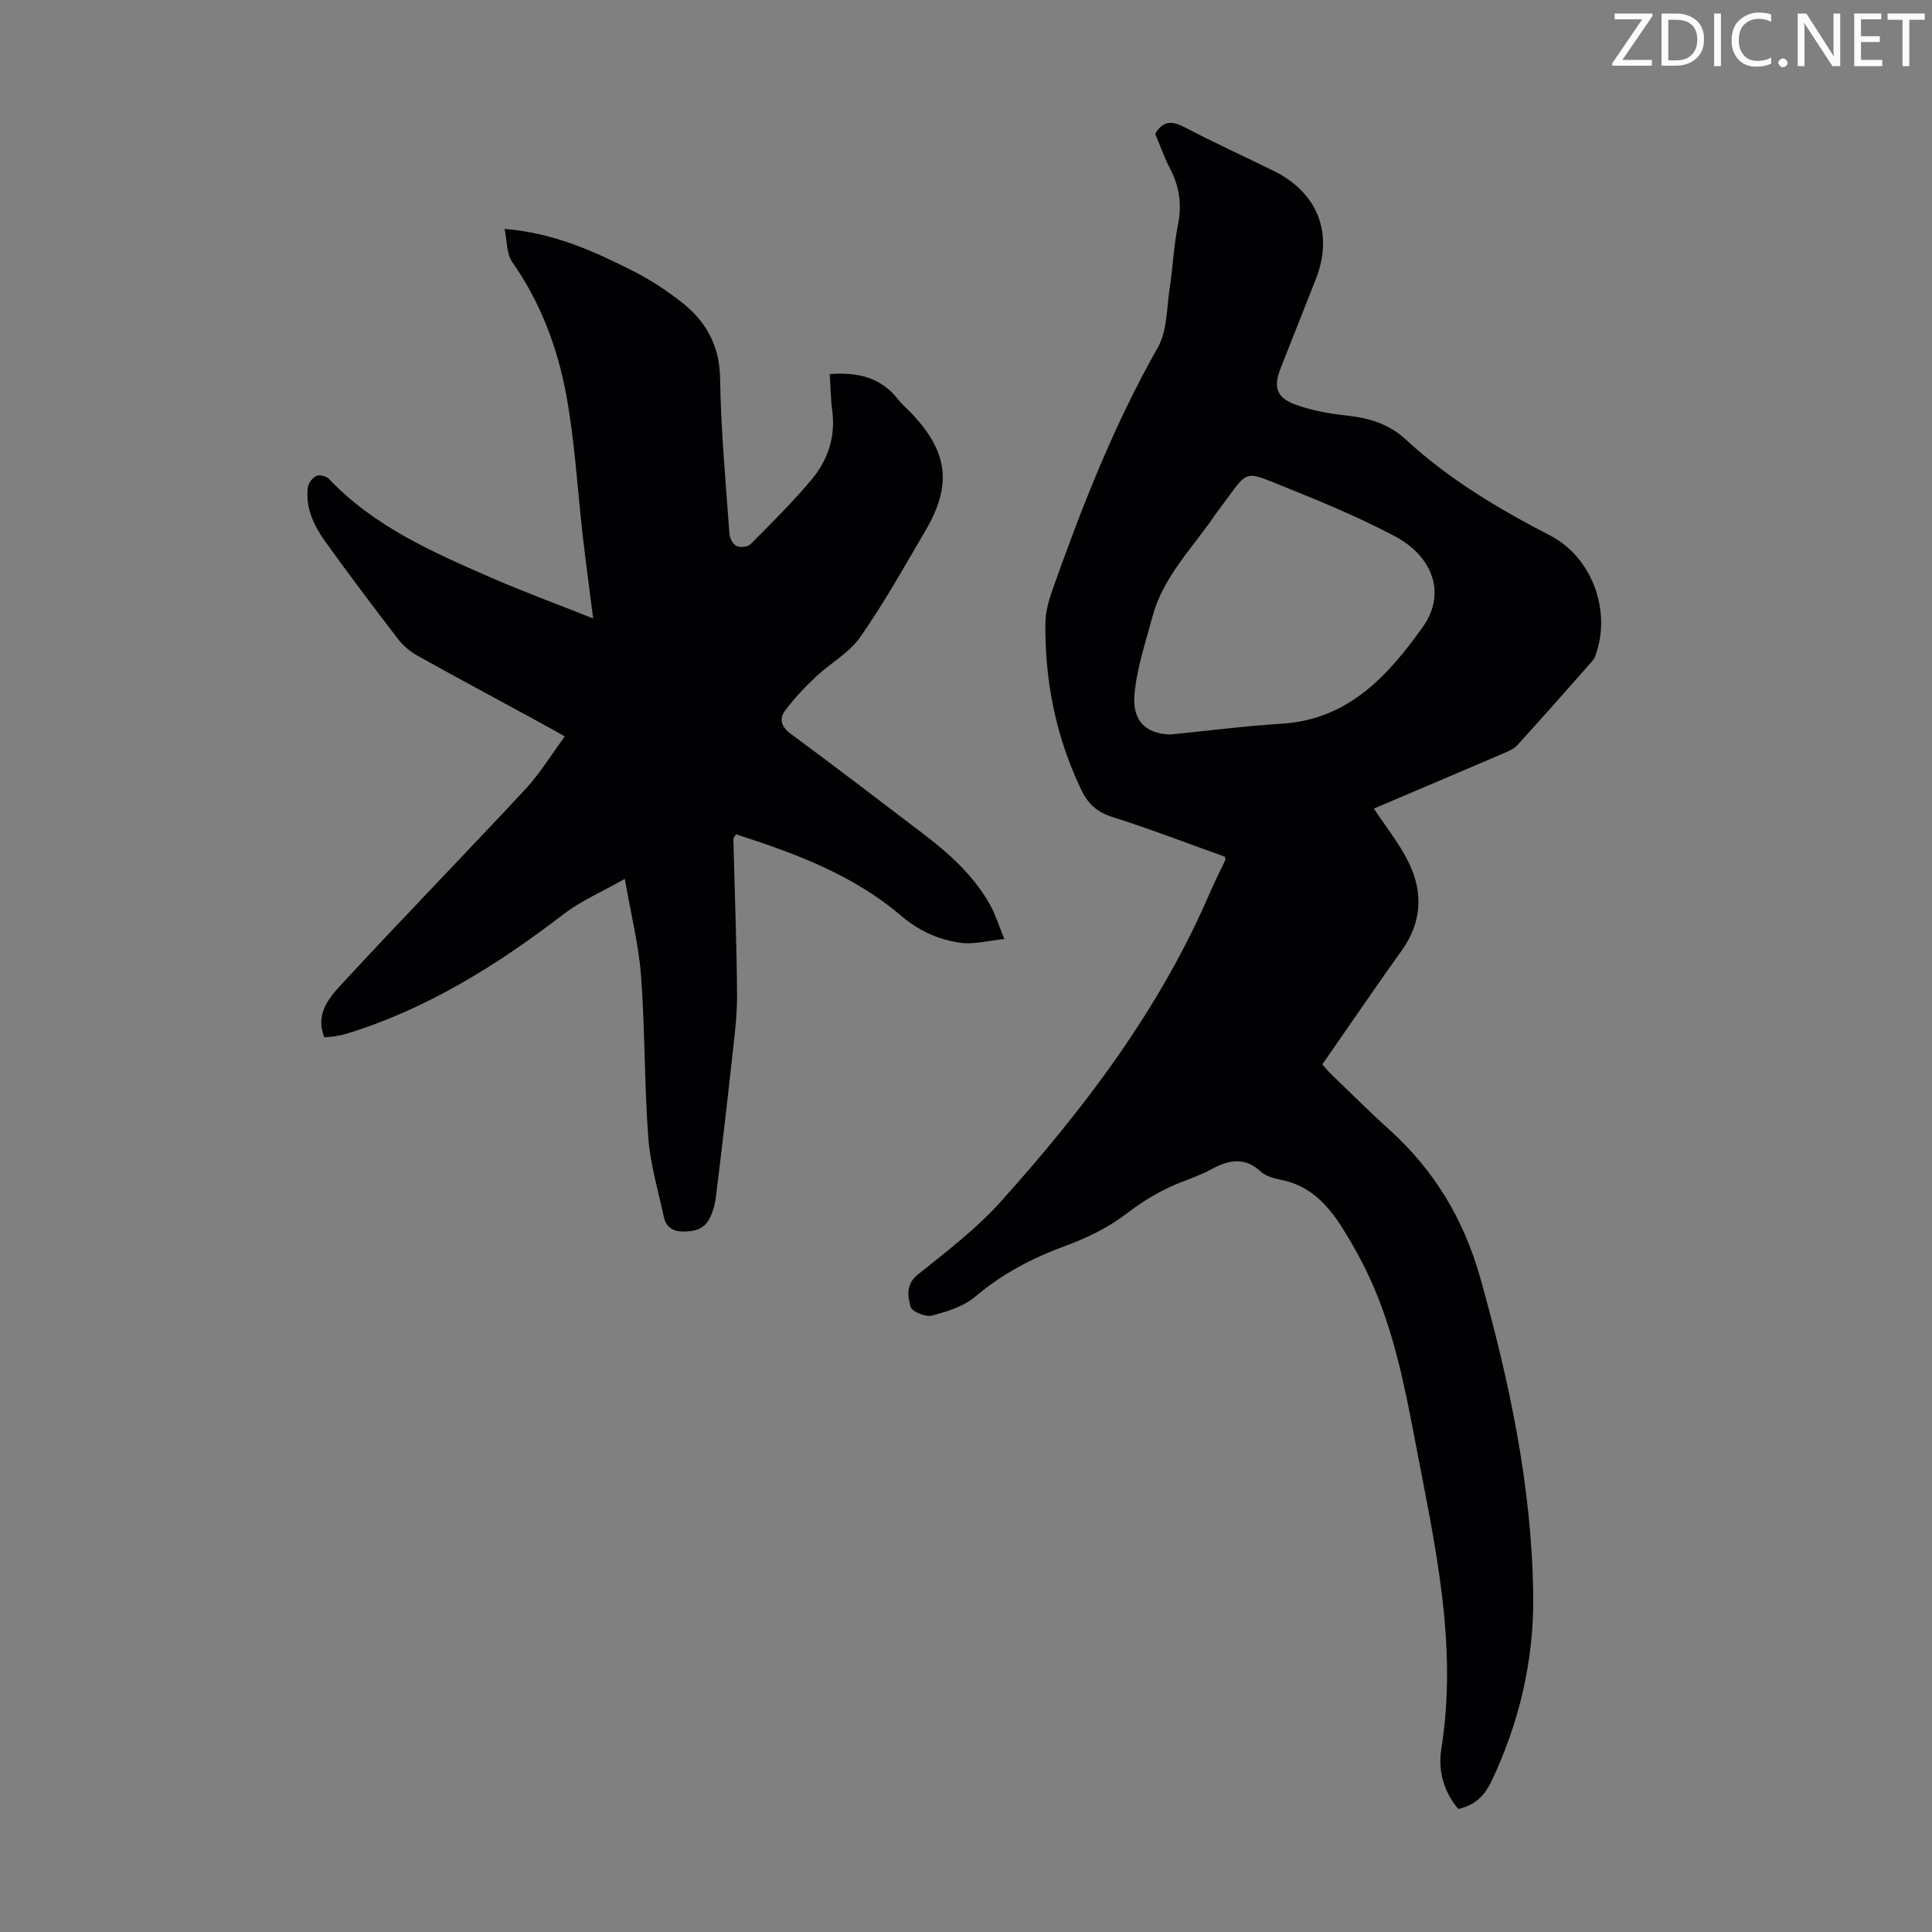 <svg enable-background="new 0 0 400 400" viewBox="0 0 400 400" xmlns="http://www.w3.org/2000/svg"><rect x="0" y="0" width="400" height="400" fill="#808080" stroke="none"/><g fill="#fcfafa"><path d="m342.2 3.2-6.3 9.2h6.1v1.2h-8.2v-.5l6.2-9.1h-5.7v-1.2h7.8v.4z"/><path d="m344 13.7v-10.9h3.1c1.6 0 3 .5 4.1 1.4 1.1 1 1.6 2.2 1.6 3.9s-.5 3-1.6 4-2.5 1.5-4.2 1.5h-3zm1.4-9.6v8.4h1.6c1.4 0 2.5-.4 3.2-1.1.8-.8 1.2-1.8 1.2-3.2s-.4-2.4-1.2-3.1-1.8-1-3.1-1z"/><path d="m356.3 2.8v10.9h-1.4v-10.9z"/><path d="m366.6 13.2c-.8.4-1.8.6-3 .6-1.6 0-2.8-.5-3.7-1.5s-1.4-2.3-1.4-3.9c0-1.7.5-3.2 1.6-4.2s2.4-1.6 4-1.6c1 0 1.9.1 2.6.4v1.5c-.8-.4-1.6-.6-2.6-.6-1.2 0-2.2.4-3 1.2s-1.1 1.9-1.1 3.3c0 1.3.4 2.3 1.1 3.1s1.6 1.1 2.8 1.1c1.1 0 2-.2 2.8-.7v1.3z"/><path d="m368.2 13c0-.3.1-.5.3-.6.2-.2.4-.3.6-.3.3 0 .5.1.7.3s.3.4.3.6-.1.5-.3.6c-.2.2-.4.3-.7.3s-.5-.1-.6-.3c-.2-.2-.3-.4-.3-.6z"/><path d="m381.1 13.7h-1.7l-5.5-8.4c-.2-.2-.3-.5-.4-.7 0 .2.1.8.1 1.5v7.6h-1.4v-10.9h1.8l5.3 8.3c.3.4.4.6.4.8 0-.3-.1-.8-.1-1.6v-7.5h1.4v10.9z"/><path d="m389.7 13.7h-5.8v-10.9h5.6v1.2h-4.2v3.5h3.9v1.2h-3.9v3.7h4.4z"/><path d="m398.4 4.1h-3.1v9.6h-1.4v-9.6h-3.1v-1.3h7.7v1.3z"/></g><path d="m301.92 374.53c-3.09-3.68-4.21-8.11-3.52-12.38 3.5-21.78-1.41-42.76-5.42-63.85-2.19-11.54-4.48-23.08-9.45-33.83-1.64-3.54-3.55-6.98-5.63-10.28-2.98-4.71-6.65-8.69-12.51-9.89-1.51-.31-3.26-.72-4.32-1.7-3.41-3.17-6.72-2.45-10.31-.49-1.95 1.06-4.08 1.82-6.16 2.63-4.18 1.62-7.89 3.86-11.5 6.63-3.74 2.86-8.21 4.99-12.66 6.63-6.8 2.5-12.96 5.74-18.53 10.46-2.41 2.04-5.84 3.1-8.99 3.92-1.3.34-4.15-.84-4.4-1.82-.55-2.13-1.06-4.6 1.47-6.64 5.91-4.77 12.07-9.42 17.11-15.03 17.41-19.36 33.08-40 43.45-64.18.97-2.25 2.09-4.44 3.14-6.66.04-.08-.02-.2-.08-.67-7.71-2.76-15.51-5.76-23.47-8.29-3.11-.99-4.94-2.79-6.24-5.5-5.24-10.88-7.57-22.42-7.47-34.44.02-2.39.7-4.86 1.51-7.15 6.09-17.18 12.72-34.11 21.77-50.05 1.97-3.47 1.83-8.19 2.47-12.36.66-4.31.83-8.71 1.7-12.98.85-4.17.33-7.91-1.6-11.64-1.23-2.37-2.12-4.92-3.11-7.27 1.7-2.89 3.63-2.64 6.21-1.29 6.04 3.16 12.26 5.98 18.37 9 9.14 4.52 12.39 12.99 8.66 22.43-2.42 6.13-4.85 12.27-7.27 18.4-1.54 3.91-.89 6.1 3.13 7.55 3.32 1.2 6.91 1.85 10.43 2.23 4.67.51 8.78 1.67 12.39 5.01 8.85 8.18 19.13 14.3 29.81 19.82 8.74 4.51 12.84 15.71 9.37 25.01-.15.41-.41.8-.7 1.12-5.12 5.79-10.22 11.59-15.42 17.3-.78.85-2.03 1.34-3.14 1.81-8.93 3.83-17.88 7.62-26.57 11.32 2.5 3.8 5.36 7.31 7.27 11.27 2.95 6.12 2.66 12.28-1.47 18.07-5.53 7.74-10.89 15.6-16.46 23.61.57.65 1.1 1.33 1.71 1.92 4.03 3.88 7.99 7.85 12.15 11.6 9.31 8.4 15.42 18.56 18.84 30.71 6.05 21.52 10.67 43.24 10.96 65.65.17 13.48-2.88 26.39-8.68 38.63-1.45 2.97-3.39 4.88-6.84 5.66zm-59.63-222.46c7.67-.76 15.33-1.76 23.03-2.23 13.85-.84 22.08-9.96 29.29-20.09 4.76-6.69 2.27-14.47-5.95-18.8-8.07-4.26-16.6-7.69-25.08-11.11-5.51-2.22-5.63-1.92-9.26 3.03-1.06 1.44-2.15 2.86-3.17 4.33-4.56 6.58-10.39 12.41-12.54 20.45-1.43 5.35-3.27 10.72-3.73 16.18-.47 5.57 2.5 8.09 7.41 8.24z" fill="#010103"/><path d="m171.79 77.45c5.96-.47 10.69.78 14.19 5.29.89 1.14 2.04 2.07 3.03 3.14 7.31 7.89 8.09 14.63 2.58 24.01-4.36 7.43-8.57 14.97-13.49 22.02-2.28 3.27-6.18 5.37-9.16 8.19-2.31 2.19-4.55 4.52-6.43 7.08-1.21 1.65-.8 3.28 1.2 4.75 9.19 6.76 18.24 13.72 27.33 20.62 5.47 4.16 10.55 8.71 13.95 14.79 1.07 1.91 1.71 4.06 2.95 7.07-3.4.35-6.24 1.14-8.93.8-4.67-.6-8.79-2.49-12.57-5.71-9.87-8.41-21.85-12.83-34.07-16.77-.25.46-.53.73-.53.99.26 10.72.68 21.44.76 32.16.03 4.45-.56 8.91-1.05 13.35-1.04 9.56-2.16 19.11-3.34 28.66-.19 1.52-.63 3.1-1.34 4.45-1.17 2.24-3.27 2.7-5.71 2.62-2.22-.07-3.33-1.2-3.74-3.1-1.17-5.43-2.8-10.84-3.2-16.33-.83-11.15-.67-22.37-1.5-33.51-.48-6.42-2.09-12.75-3.36-20.06-4.61 2.62-9.03 4.51-12.73 7.35-13.67 10.48-28.08 19.51-44.66 24.65-.85.26-1.73.44-2.61.59-.65.11-1.31.13-2.21.21-1.9-4.63.83-8.02 3.38-10.78 12.6-13.64 25.56-26.96 38.22-40.56 2.97-3.19 5.28-7.01 8.19-10.95-2.5-1.4-4.12-2.32-5.76-3.21-8.25-4.49-16.53-8.92-24.73-13.5-1.51-.84-2.95-2.04-4-3.4-5.11-6.65-10.17-13.35-15.06-20.17-2.36-3.29-4.18-6.97-3.66-11.23.11-.9.93-2.03 1.74-2.42.64-.31 2.07.03 2.61.59 9.35 9.86 21.46 15.17 33.56 20.45 6.75 2.94 13.67 5.48 21.17 8.47-.77-6.05-1.5-11.42-2.12-16.8-1.14-9.88-1.67-19.87-3.48-29.62-1.82-9.78-5.34-19.09-11.18-27.41-1.15-1.65-1.01-4.21-1.57-6.83 10.35.85 18.64 4.69 26.79 8.81 3.37 1.7 6.58 3.84 9.58 6.14 5.2 3.99 8.15 9 8.26 16 .16 10.73 1.17 21.45 1.93 32.17.06.91.72 2.16 1.46 2.53.75.37 2.32.21 2.89-.35 4.33-4.36 8.73-8.7 12.67-13.41 3.39-4.06 5.01-8.91 4.25-14.38-.31-2.42-.33-4.87-.5-7.45z" fill="#010103"/></svg>